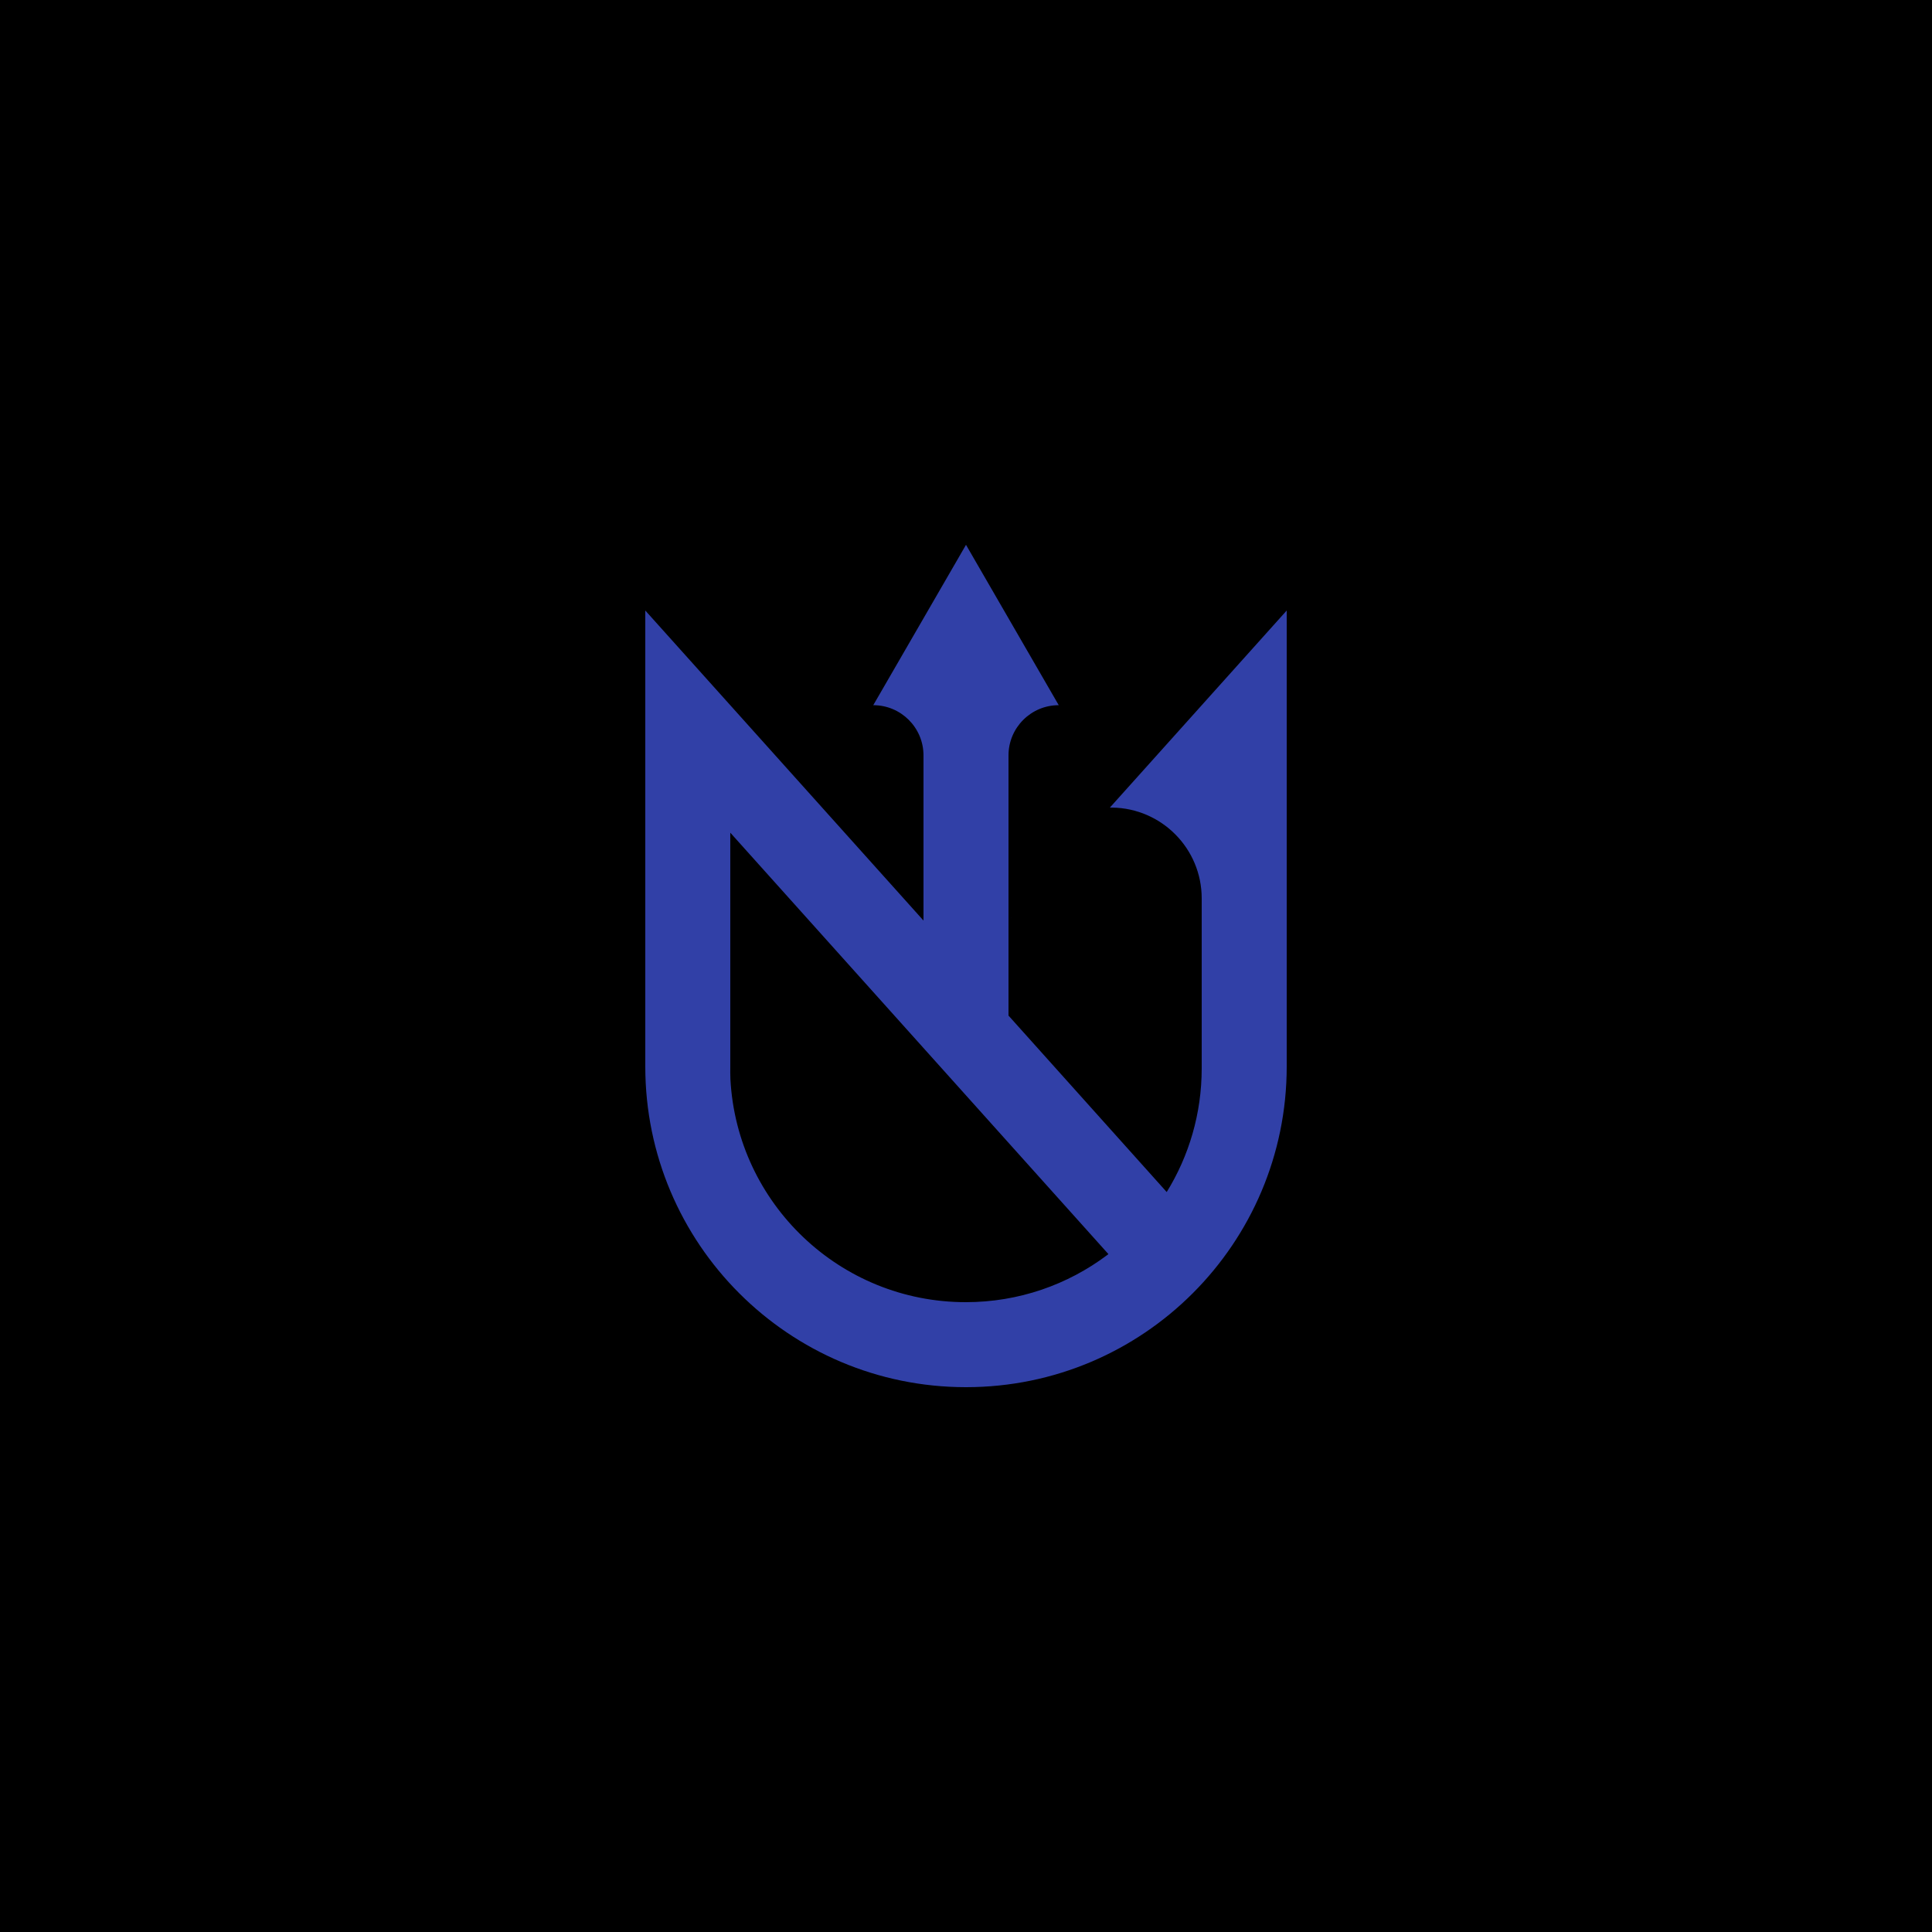 <svg width="1000" height="1000" viewBox="0 0 1000 1000" fill="none" xmlns="http://www.w3.org/2000/svg">
<rect width="1000" height="1000" fill="black"/>
<path fill-rule="evenodd" clip-rule="evenodd" d="M666 552C666 643.679 591.679 718 500 718C408.321 718 334 643.679 334 552V316L500 501L523.714 474.571L522 476.5V525.669L603.886 617C615.372 598.395 622 576.471 622 553V465C622 439.266 601.317 418.362 575.668 418.005C575.473 418.002 575.277 418 575.081 418H574.476L666 316V552ZM378 552.057C377.999 554.262 377.946 556.454 378.062 558.63C381.506 622.926 434.731 674 499.886 674C527.341 674 552.679 664.93 573.065 649.624C573.284 649.46 573.502 649.295 573.72 649.13L573.308 648.672L378 431V552.057Z" fill="#3140A7"/>
<path d="M548 365C533.641 365 522 376.641 522 391V526.5H478V391C478 376.641 466.359 365 452 365L500 282L548 365Z" fill="#3140A7"/>
</svg>
